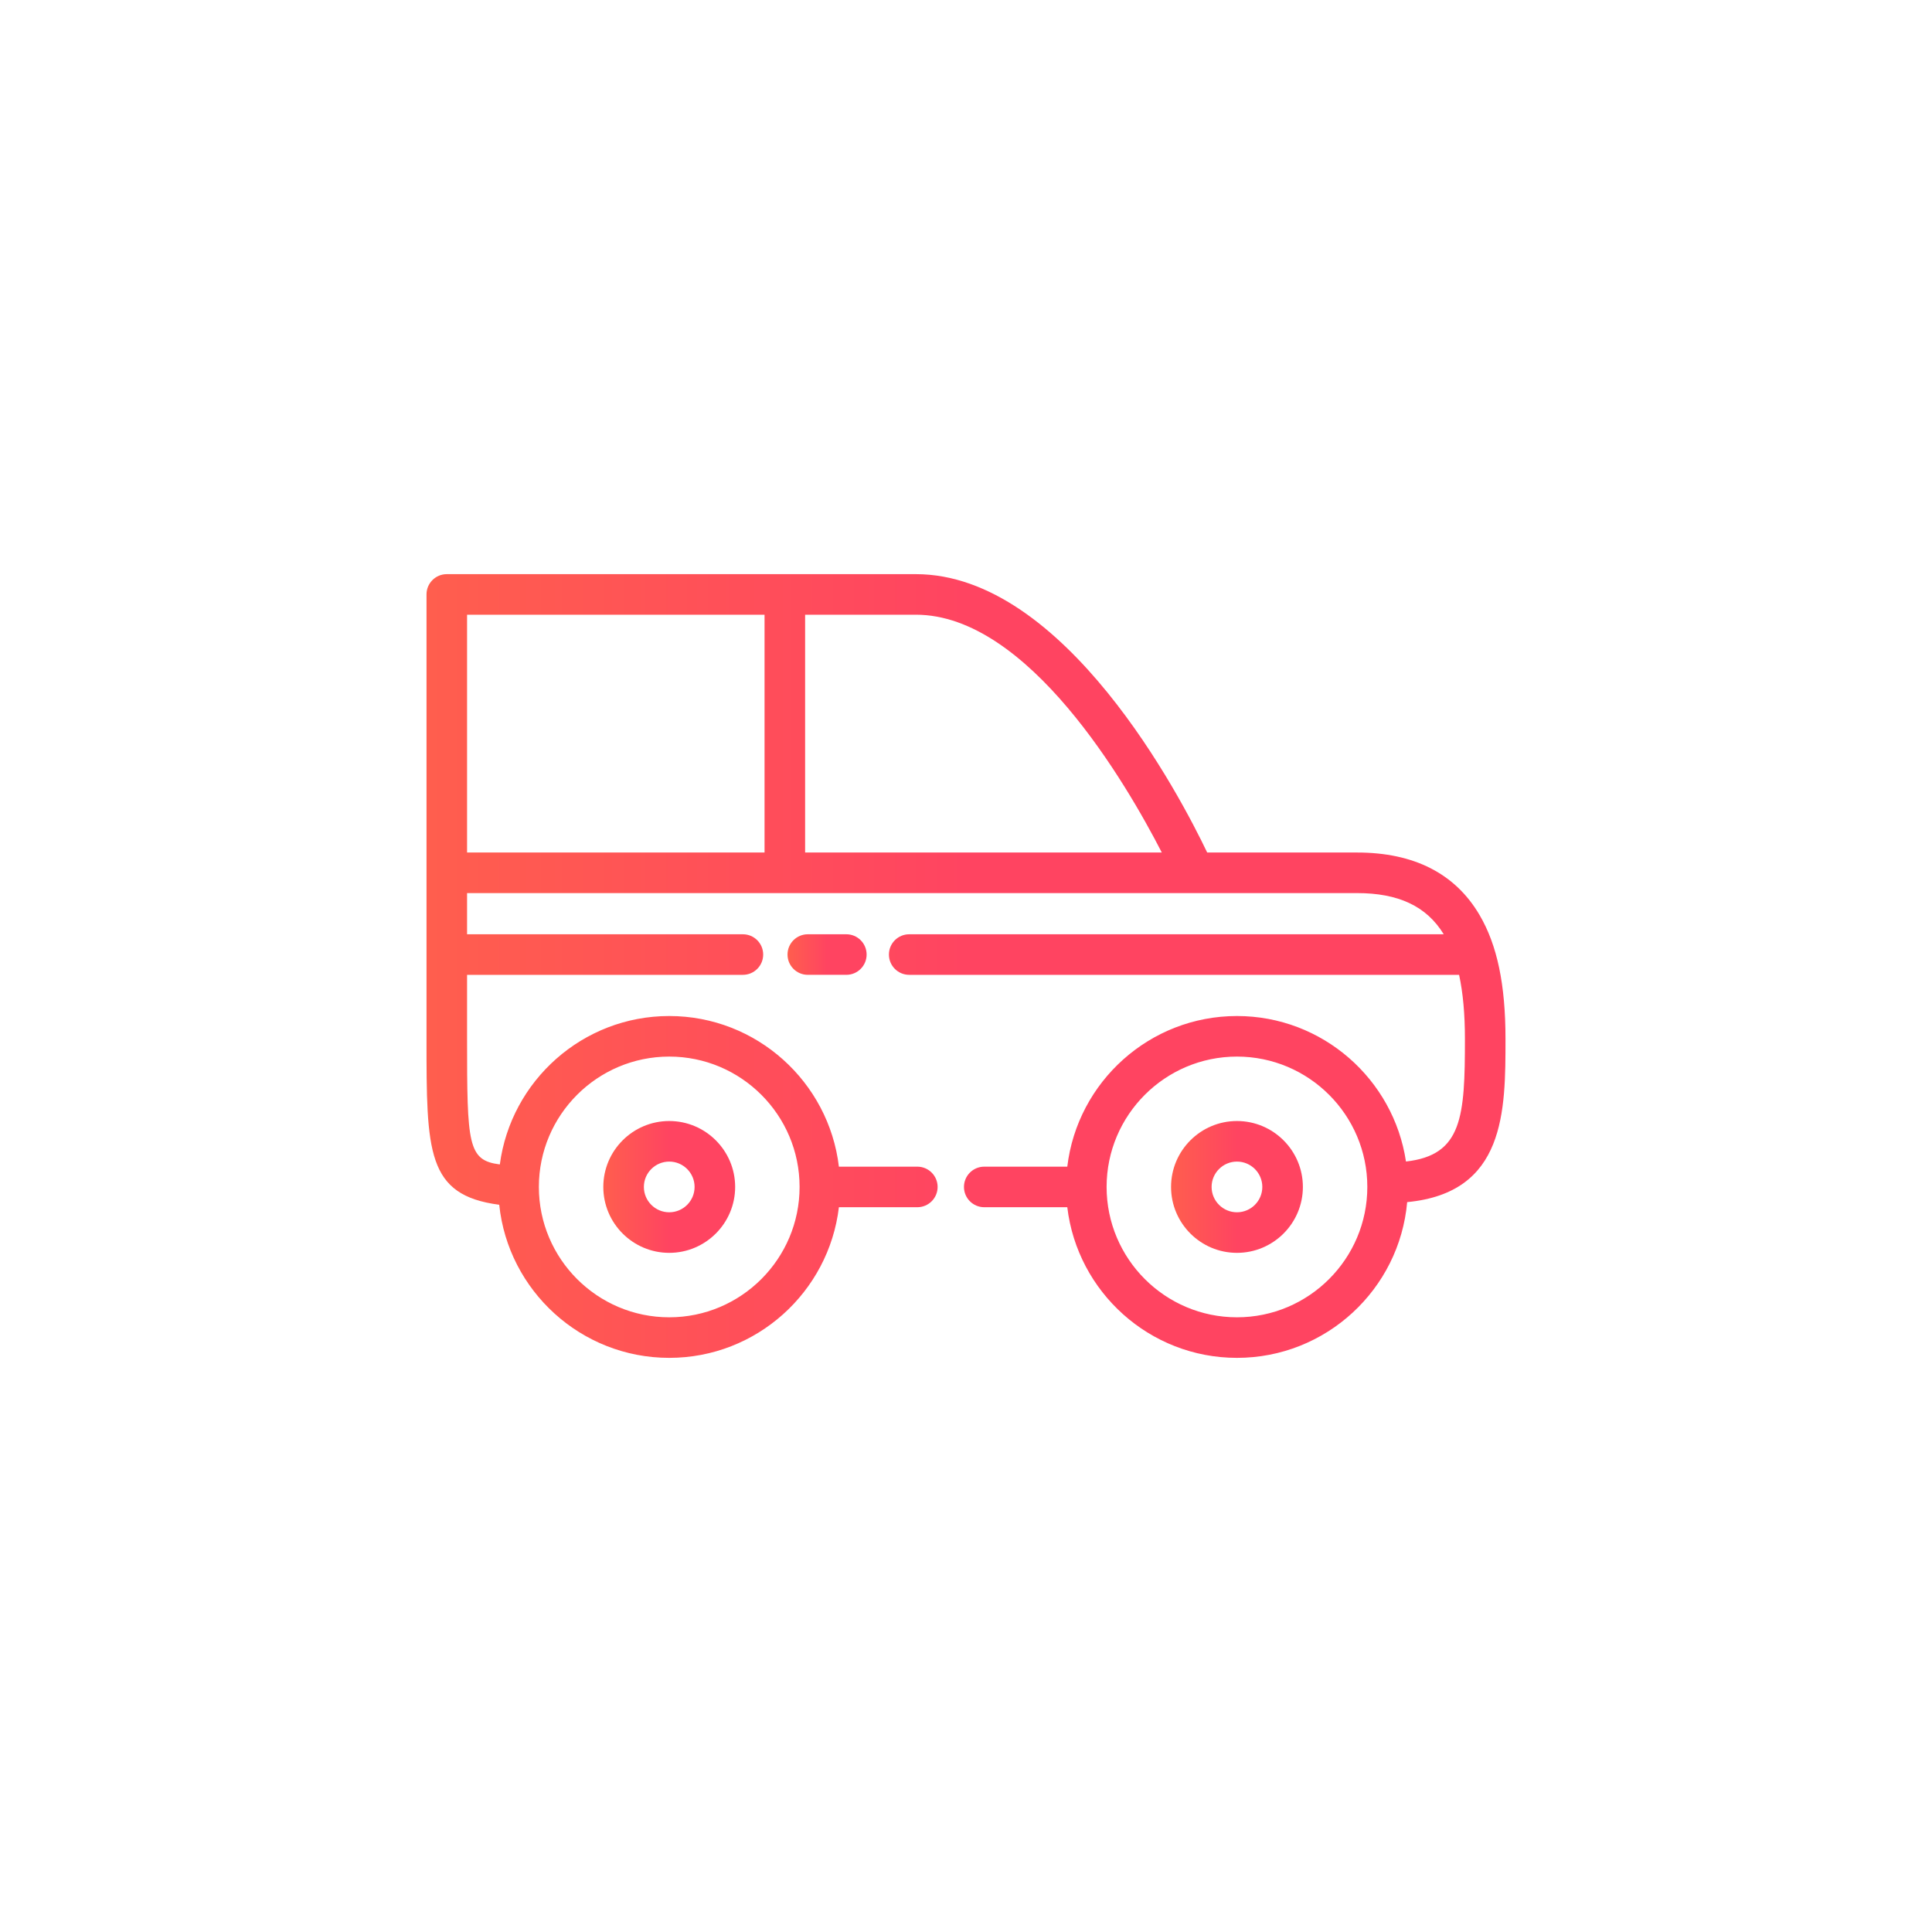 <?xml version="1.0" encoding="UTF-8"?>
<svg id="Layer_1" data-name="Layer 1" xmlns="http://www.w3.org/2000/svg" width="300" height="300" xmlns:xlink="http://www.w3.org/1999/xlink" viewBox="0 0 300 300">
  <defs>
    <style>
      .cls-1 {
        fill: url(#New_Gradient_Swatch_1-2);
      }

      .cls-2 {
        fill: url(#New_Gradient_Swatch_1-3);
      }

      .cls-3 {
        fill: url(#New_Gradient_Swatch_1-4);
      }

      .cls-4 {
        fill: url(#New_Gradient_Swatch_1);
      }
    </style>
    <linearGradient id="New_Gradient_Swatch_1" data-name="New Gradient Swatch 1" x1="93.68" y1="184.307" x2="114.154" y2="184.307" gradientUnits="userSpaceOnUse">
      <stop offset="0" stop-color="#ff5e4e"/>
      <stop offset=".502" stop-color="#ff4461"/>
      <stop offset="1" stop-color="#ff4461"/>
    </linearGradient>
    <linearGradient id="New_Gradient_Swatch_1-2" data-name="New Gradient Swatch 1" x1="181.84" x2="202.311" xlink:href="#New_Gradient_Swatch_1"/>
    <linearGradient id="New_Gradient_Swatch_1-3" data-name="New Gradient Swatch 1" x1="66.228" y1="150" x2="233.772" y2="150" xlink:href="#New_Gradient_Swatch_1"/>
    <linearGradient id="New_Gradient_Swatch_1-4" data-name="New Gradient Swatch 1" x1="122.286" y1="148.222" x2="134.568" y2="148.222" xlink:href="#New_Gradient_Swatch_1"/>
  </defs>
  <path class="cls-4" d="M103.918,194.542c5.644,0,10.236-4.591,10.236-10.236,0-5.643-4.592-10.235-10.236-10.235-5.646,0-10.237,4.592-10.237,10.235,0,5.646,4.591,10.236,10.237,10.236ZM103.918,180.371c2.17,0,3.937,1.765,3.937,3.934,0,2.174-1.767,3.938-3.937,3.938-2.172,0-3.938-1.764-3.938-3.938,0-2.169,1.767-3.934,3.938-3.934Z"/>
  <path class="cls-1" d="M192.074,174.071c-5.643,0-10.234,4.592-10.234,10.235,0,5.646,4.591,10.236,10.234,10.236,5.645,0,10.237-4.591,10.237-10.236,0-5.643-4.592-10.235-10.237-10.235ZM192.074,188.243c-2.17,0-3.937-1.764-3.937-3.938,0-2.169,1.767-3.934,3.937-3.934,2.172,0,3.938,1.765,3.938,3.934,0,2.174-1.767,3.938-3.938,3.938Z"/>
  <path class="cls-2" d="M229.736,142.067c-3.781-6.428-10.177-9.688-19.012-9.688h-23.273c-4.124-8.631-22.101-43.226-45.239-43.226h-72.836c-1.739,0-3.148,1.408-3.148,3.148v69.021c0,17.533.009,24.277,11.292,25.752,1.389,13.34,12.697,23.774,26.397,23.774,13.568,0,24.783-10.236,26.347-23.391h12.176c1.74,0,3.152-1.411,3.152-3.151,0-1.739-1.411-3.148-3.152-3.148h-12.176c-1.565-13.154-12.779-23.391-26.347-23.391-13.45,0-24.587,10.059-26.303,23.045-4.972-.624-5.088-3.075-5.088-19.491v-9.949h42.83c1.741,0,3.15-1.411,3.15-3.149,0-1.74-1.409-3.149-3.15-3.149h-42.83v-6.395h138.198c6.388,0,10.778,2.01,13.458,6.395h-83.001c-1.74,0-3.149,1.409-3.149,3.149,0,1.739,1.409,3.149,3.149,3.149h85.386c.61,2.808.906,6.11.906,9.949,0,12.097-.404,18.056-9.154,19.038-1.912-12.77-12.952-22.592-26.245-22.592-13.566,0-24.783,10.236-26.346,23.391h-12.894c-1.74,0-3.149,1.409-3.149,3.148,0,1.74,1.409,3.151,3.149,3.151h12.894c1.563,13.154,12.78,23.391,26.346,23.391,13.842,0,25.236-10.651,26.431-24.184,15.263-1.456,15.267-14.102,15.267-25.342,0-8.452-1.283-14.571-4.036-19.254ZM103.918,164.066c11.161,0,20.241,9.078,20.241,20.24s-9.08,20.244-20.241,20.244c-11.162,0-20.243-9.082-20.243-20.244s9.081-20.24,20.243-20.24ZM118.718,132.379h-46.192v-36.927h46.192v36.927ZM125.018,132.379v-36.927h17.194c17.452,0,32.712,26.26,38.192,36.927h-55.386ZM192.074,204.55c-11.161,0-20.241-9.082-20.241-20.244s9.08-20.24,20.241-20.24c11.163,0,20.243,9.078,20.243,20.24s-9.08,20.244-20.243,20.244Z"/>
  <path class="cls-3" d="M125.435,145.073c-1.74,0-3.149,1.409-3.149,3.149,0,1.739,1.409,3.149,3.149,3.149h5.984c1.74,0,3.149-1.411,3.149-3.149,0-1.74-1.409-3.149-3.149-3.149h-5.984Z"/>
</svg>